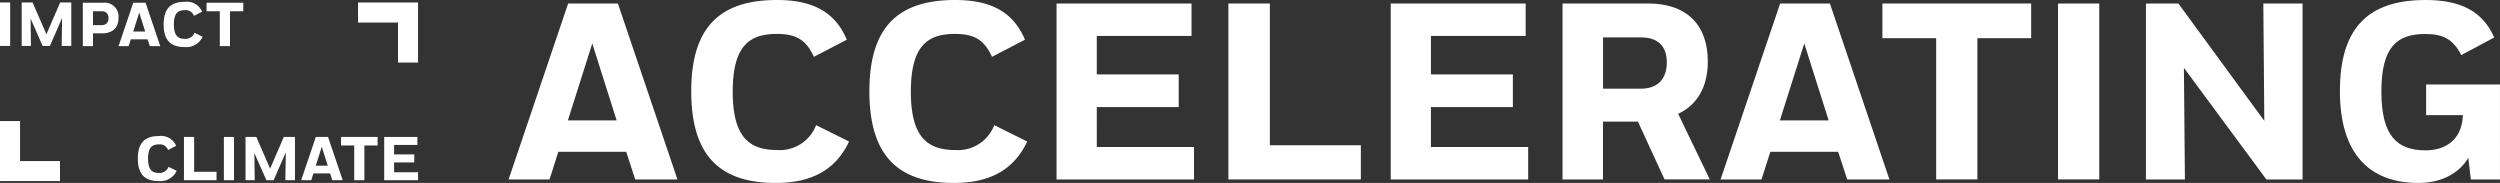 <svg data-name="그룹 13703" xmlns="http://www.w3.org/2000/svg" width="498.767" height="36.496" viewBox="0 0 498.767 36.496">
    <rect x="0" y="0" width="498.767" height="36.496" fill="#333333" stroke="none"/>
    <path data-name="사각형 5388" transform="translate(0 .496)" style="fill:#fff" d="M0 0h2.029v8.667H0z"/>
    <path data-name="패스 17711" d="m11.323.457-2.737 6.35-2.76-6.35h-2.17v8.666H5.5l-.068-5.449 2.4 5.446h1.447l2.439-5.583-.086 5.583h1.918V.457z" transform="translate(.674 .039)" style="fill:#fff"/>
    <path data-name="패스 17712" d="M18.03.459h-4.072v8.665h2.029v-2.55h1.808c2.042 0 3.28-1.076 3.28-3.058A2.773 2.773 0 0 0 18.03.459m-.309 4.469h-1.734v-2.76h1.721a1.227 1.227 0 0 1 1.362 1.324 1.262 1.262 0 0 1-1.35 1.436" transform="translate(2.567 .082)" style="fill:#fff"/>
    <path data-name="패스 17713" d="M26.219 9.121H28.3L25.365.456h-2.452L19.98 9.121h2.012l.433-1.361h3.342zM22.9 6.212l1.2-3.788 1.2 3.788z" transform="translate(3.674 .084)" style="fill:#fff"/>
    <path data-name="패스 17714" d="M31.743 9.332a3.575 3.575 0 0 0 3.611-2.048l-1.622-.8A1.918 1.918 0 0 1 31.8 7.7c-1.387 0-2.179-.669-2.179-2.872 0-2.228.792-2.841 2.166-2.841a1.707 1.707 0 0 1 1.833 1.127l1.622-.842A3.269 3.269 0 0 0 31.8.315c-2.81 0-4.221 1.337-4.221 4.5 0 3.094 1.338 4.519 4.16 4.519" transform="translate(5.071 .052)" style="fill:#fff"/>
    <path data-name="패스 17715" d="M34.805 2.165h2.648v6.957h2.036V2.165h2.648V.457H34.81z" transform="translate(6.399 .084)" style="fill:#fff"/>
    <path data-name="패스 17716" d="M27.44 30.3c-1.382 0-2.171-.665-2.171-2.861 0-2.221.79-2.841 2.159-2.841a1.7 1.7 0 0 1 1.825 1.123l1.616-.839a3.257 3.257 0 0 0-3.433-1.949c-2.8 0-4.206 1.332-4.206 4.477 0 3.084 1.332 4.5 4.143 4.5a3.558 3.558 0 0 0 3.6-2.036l-1.616-.8a1.913 1.913 0 0 1-1.924 1.221" transform="translate(4.271 4.21)" style="fill:#fff"/>
    <path data-name="패스 17717" d="M33.032 23.079H31v8.635h6.5v-1.678h-4.468z" transform="translate(5.699 4.242)" style="fill:#fff"/>
    <path data-name="사각형 5389" transform="translate(44.664 27.321)" style="fill:#fff" d="M0 0h2.023v8.635H0z"/>
    <path data-name="패스 17718" d="m46.284 29.408-2.751-6.329h-2.158v8.635h1.837l-.073-5.428 2.4 5.428h1.443l2.43-5.564-.086 5.564h1.913v-8.635h-2.228z" transform="translate(7.607 4.242)" style="fill:#fff"/>
    <path data-name="패스 17719" d="m53.679 23.079-2.925 8.635h2.012l.431-1.358h3.331l.444 1.358h2.068l-2.922-8.635zm-.013 5.737 1.2-3.774 1.2 3.774z" transform="translate(9.331 4.242)" style="fill:#fff"/>
    <path data-name="패스 17720" d="M57.466 24.781h2.64v6.932h2.024v-6.932h2.64v-1.7h-7.3z" transform="translate(10.565 4.242)" style="fill:#fff"/>
    <path data-name="패스 17721" d="M66.722 28.161h4.025v-1.6h-4.025v-1.89h4.65v-1.592h-6.623v8.635H71.5v-1.591h-4.778z" transform="translate(11.903 4.242)" style="fill:#fff"/>
    <path data-name="패스 17722" d="M68.31.42h-7.971v4h7.971v7.98h4V.42z" transform="translate(11.093 .077)" style="fill:#fff"/>
    <path data-name="패스 17723" d="M7.971 28.383H4V20.4H0v11.98h11.968v-4z" transform="translate(.002 3.75)" style="fill:#fff"/>
    <path data-name="패스 17724" d="m97.593.59-11.882 35.1h8.168l1.756-5.512h13.539l1.8 5.512h8.426L107.517.59zm-.052 23.321 4.864-15.346 4.865 15.346z" transform="translate(15.756 .108)" style="fill:#fff"/>
    <path data-name="패스 17725" d="M133.593 29.928c-5.616 0-8.824-2.7-8.824-11.627 0-9.023 3.208-11.533 8.772-11.533 3.761 0 5.817 1.057 7.422 4.567l6.565-3.415C145.173 2.3 140.61 0 133.593 0c-11.381 0-17.1 5.417-17.1 18.2 0 12.533 5.412 18.3 16.846 18.3 7.418 0 12.075-2.8 14.638-8.268l-6.569-3.264a7.765 7.765 0 0 1-7.818 4.964" transform="translate(21.414)" style="fill:#fff"/>
    <path data-name="패스 17726" d="M163.614 29.928c-5.616 0-8.824-2.7-8.824-11.627 0-9.023 3.208-11.533 8.772-11.533 3.761 0 5.817 1.057 7.422 4.567l6.569-3.415C175.192 2.3 170.63 0 163.614 0c-11.381 0-17.1 5.417-17.1 18.2 0 12.533 5.412 18.3 16.846 18.3 7.418 0 12.075-2.8 14.638-8.268l-6.569-3.264a7.764 7.764 0 0 1-7.819 4.964" transform="translate(26.933)" style="fill:#fff"/>
    <path data-name="패스 17727" d="M186.084 21.249h16.345v-6.52h-16.345V7.063h18.9V.59h-26.923v35.1h27.425v-6.467h-19.4z" transform="translate(32.731 .108)" style="fill:#fff"/>
    <path data-name="패스 17728" d="M215.293.59h-8.272v35.1h26.421v-6.816h-18.149z" transform="translate(38.054 .108)" style="fill:#fff"/>
    <path data-name="패스 17729" d="M242.4 21.249h16.346v-6.52H242.4V7.063h18.9V.59h-26.924v35.1H261.8v-6.467h-19.4z" transform="translate(43.081 .108)" style="fill:#fff"/>
    <path data-name="패스 17730" d="M292.313 12.123C292.313 5.1 288.355.59 280.431.59h-17.1v35.1h8.073V24.155h6.97l5.313 11.533h9.022L286.4 22.6c3.757-1.747 5.919-5.313 5.919-10.477m-13.387 5.464h-7.517V7.357h7.657c3.562 0 5.067 2.057 5.067 4.964 0 3.463-1.958 5.267-5.218 5.267" transform="translate(48.404 .108)" style="fill:#fff"/>
    <path data-name="패스 17731" d="m301.85.59-11.882 35.1h8.168l1.756-5.512h13.538l1.8 5.512h8.423L311.779.59zm-.05 23.321 4.865-15.346 4.864 15.346z" transform="translate(53.3 .108)" style="fill:#fff"/>
    <path data-name="패스 17732" d="M317.238 7.508h10.731v28.175h8.22V7.508h10.73V.591h-29.681z" transform="translate(58.312 .109)" style="fill:#fff"/>
    <path data-name="사각형 5390" transform="translate(410.589 .698)" style="fill:#fff" d="M0 0h8.225v35.099H0z"/>
    <path data-name="패스 17733" d="M385.267 24.006 368.125.59h-6.47v35.1h7.772l-.2-22.263 16.449 22.263h7.221V.59h-7.823z" transform="translate(66.477 .108)" style="fill:#fff"/>
    <path data-name="패스 17734" d="M411.541 16.846v6.12h7.319v.4c-.355 4.916-3.907 6.629-7.372 6.629-5.714 0-8.871-2.812-8.871-11.732s3.106-11.483 8.772-11.483c3.611 0 5.564 1.1 7.168 4.21l6.569-3.511C422.823 2.208 418.36 0 411.441 0c-11.381 0-17.1 5.464-17.1 18.2 0 12.437 5.866 18.3 15.643 18.3 4.611 0 8.121-1.907 9.976-5.012l.5 4.313h5.817V16.846z" transform="translate(72.485)" style="fill:#fff"/>
    <path data-name="사각형 5391" transform="translate(.002)" style="fill:none" d="M0 0h498.765v36.496H0z"/>
</svg>
